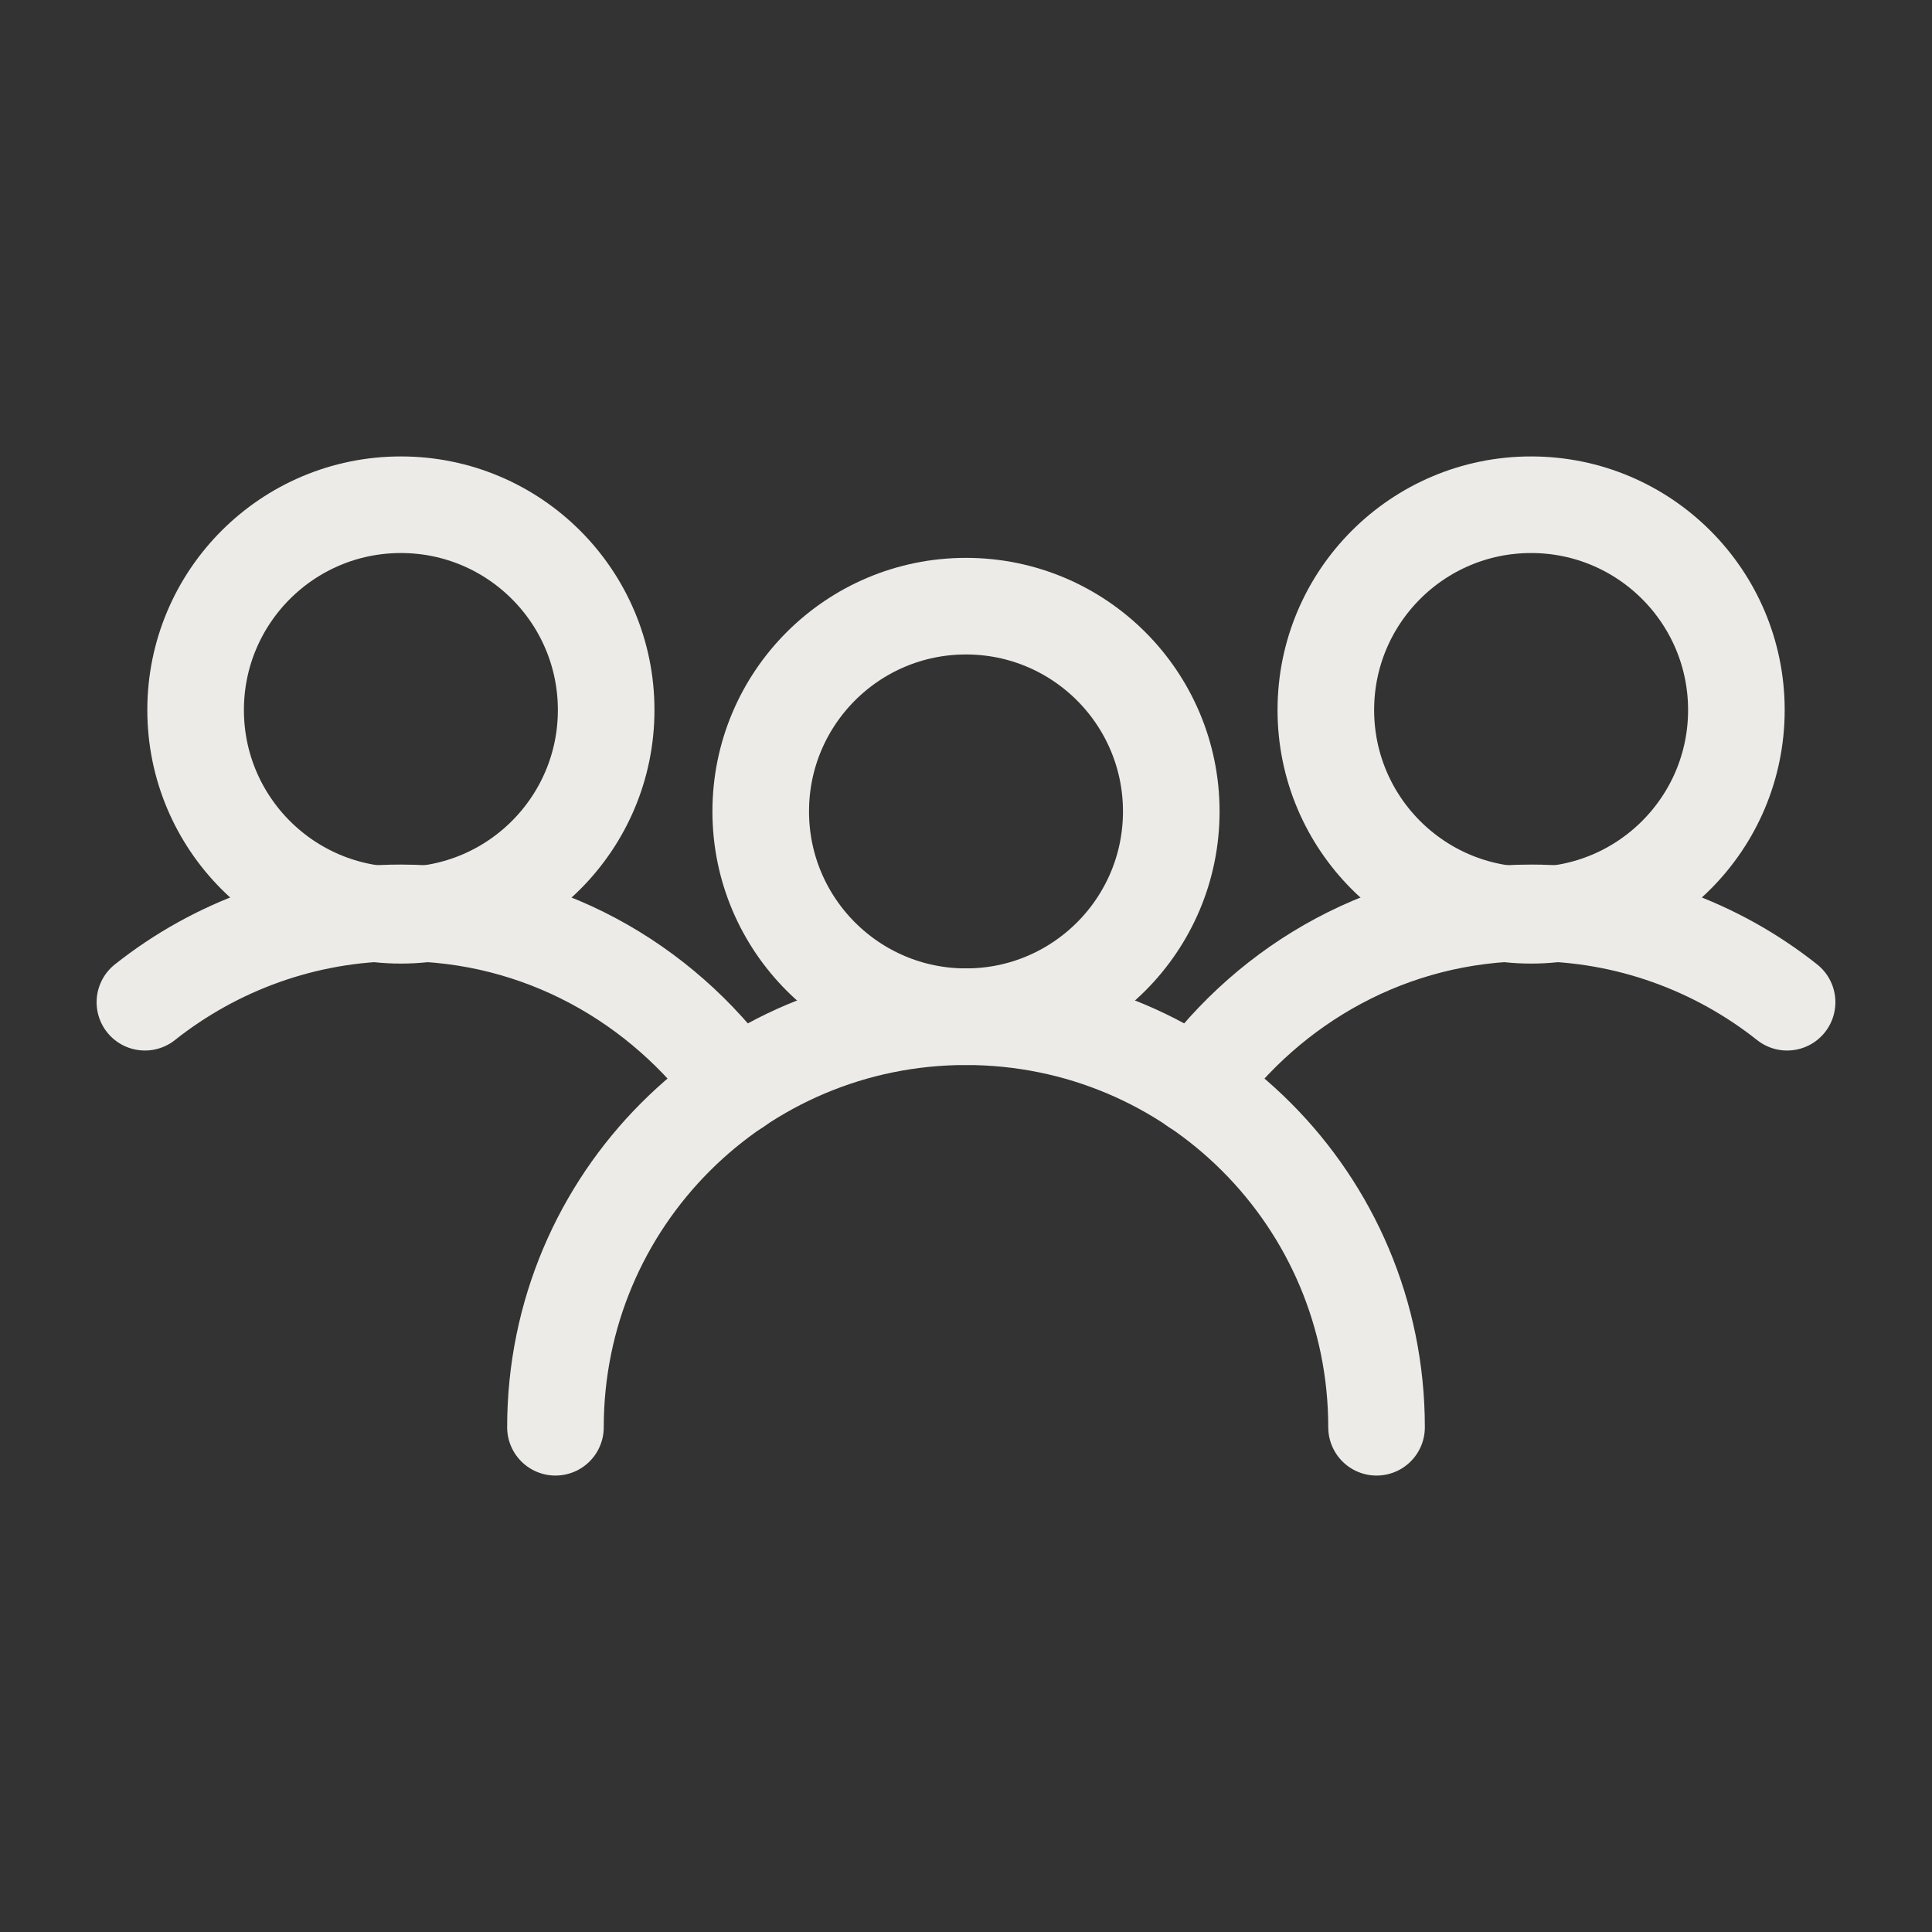 <?xml version="1.0" encoding="iso-8859-1"?>
<!-- Generator: Adobe Illustrator 27.3.1, SVG Export Plug-In . SVG Version: 6.00 Build 0)  -->
<svg version="1.1" id="Icons_NEW" xmlns="http://www.w3.org/2000/svg" xmlns:xlink="http://www.w3.org/1999/xlink" x="0px" y="0px"
	 viewBox="0 0 80 80" style="enable-background:new 0 0 80 80;" xml:space="preserve">
<rect x="0" y="0" width="80" height="80" fill="#333333" stroke="none"/>
<g>
	<circle style="fill:none;stroke:#EDEBE7;stroke-width:4;stroke-linecap:round;stroke-linejoin:round;" cx="40" cy="33.6" r="8.5"/>
	<path style="fill:none;stroke:#EDEBE7;stroke-width:4;stroke-linecap:round;stroke-linejoin:round;" d="M23,59.1
		c0-9.4,7.6-17,17-17s17,7.6,17,17"/>
</g>
<g>
	
		<circle style="fill:none;stroke:#EDEBE7;stroke-width:4;stroke-linecap:round;stroke-linejoin:round;" cx="63.4" cy="29.4" r="8.5"/>
	<path style="fill:none;stroke:#EDEBE7;stroke-width:4;stroke-linecap:round;stroke-linejoin:round;" d="M49.5,45
		c3.1-4.3,8.1-7.2,13.9-7.2c4,0,7.7,1.4,10.6,3.7"/>
</g>
<g>
	
		<circle style="fill:none;stroke:#EDEBE7;stroke-width:4;stroke-linecap:round;stroke-linejoin:round;" cx="16.6" cy="29.4" r="8.5"/>
	<path style="fill:none;stroke:#EDEBE7;stroke-width:4;stroke-linecap:round;stroke-linejoin:round;" d="M30.5,45
		c-3.1-4.3-8.1-7.2-13.9-7.2c-4,0-7.7,1.4-10.6,3.7"/>
</g>
</svg>
